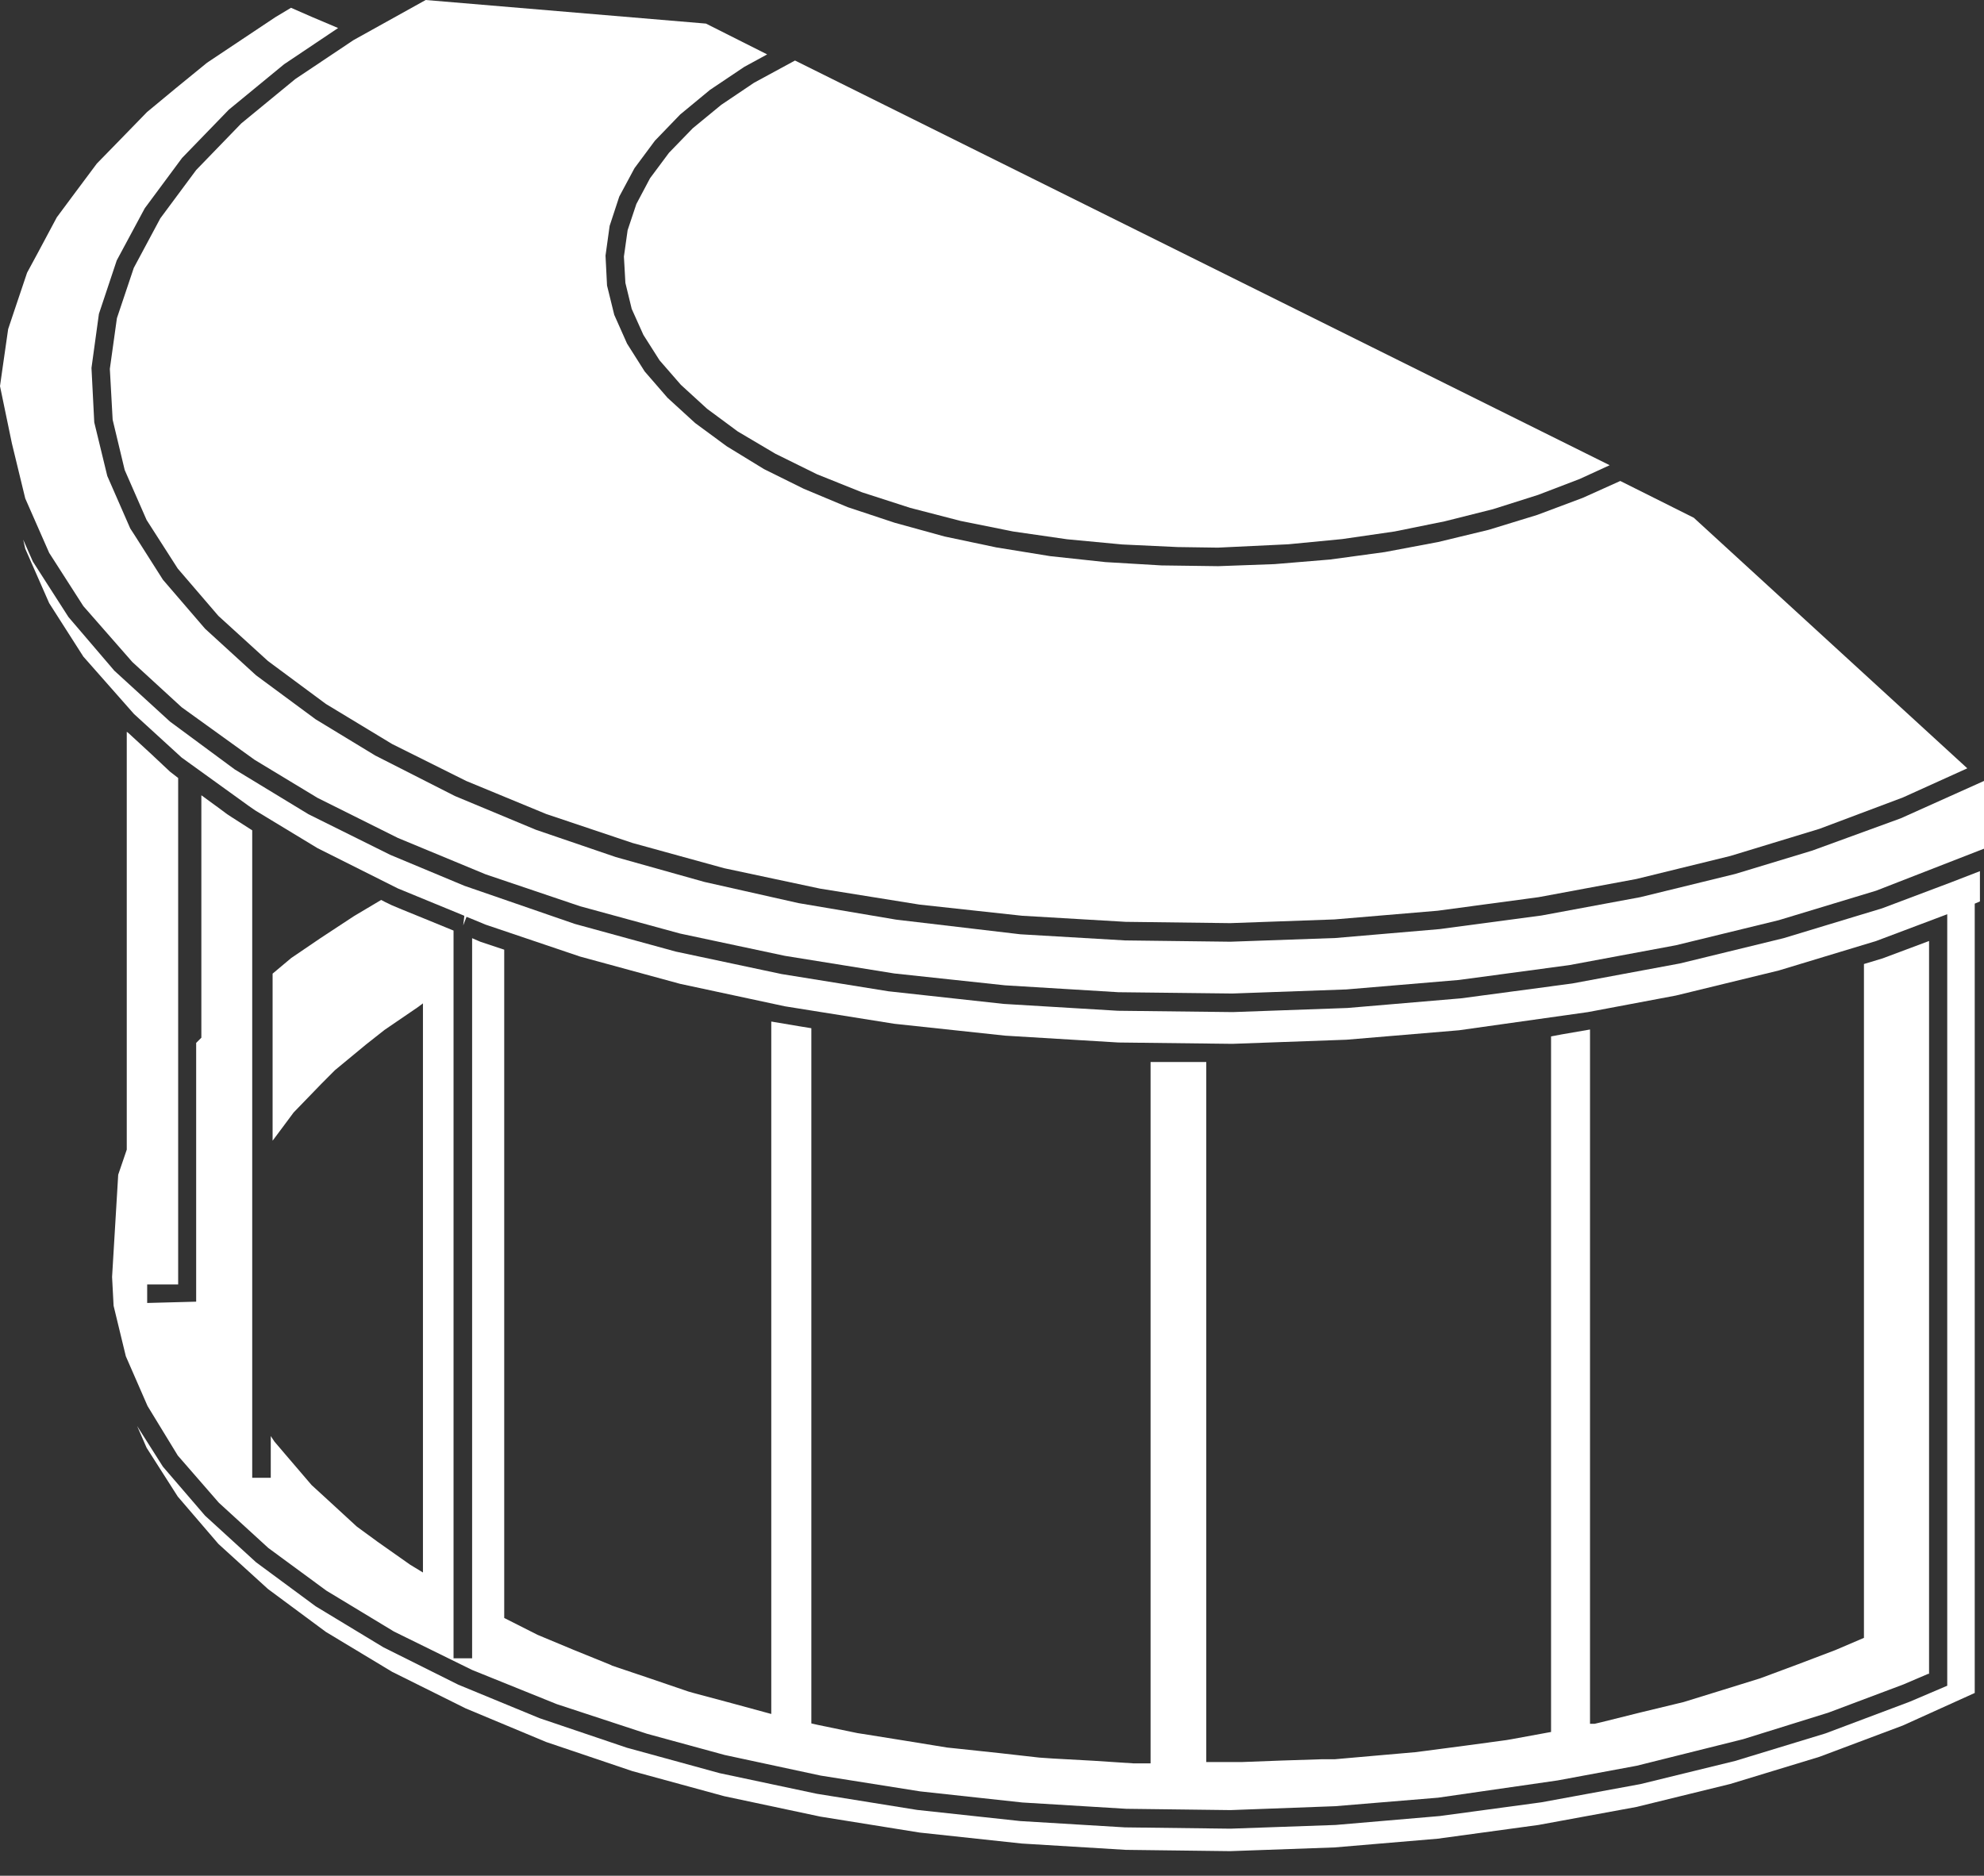 <svg width="55" height="52" viewBox="0 0 55 52" fill="none" xmlns="http://www.w3.org/2000/svg">
<rect x="0" y="0" width="55" height="52" fill="#333333" stroke="none"/>
<path d="M50.241 23.58L48.101 24.229L45.472 24.872L42.73 25.381L39.911 25.757L37.025 26.004L34.108 26.107L31.186 26.071L28.285 25.901L24.843 25.495L22.137 25.037L19.529 24.45L17.07 23.76L14.857 23.004L12.609 22.067L10.402 20.945L8.751 19.942L7.099 18.722L5.685 17.43L4.517 16.072L3.725 14.826L3.611 14.651L2.974 13.195L2.613 11.708L2.536 10.2L2.742 8.702L3.236 7.22L4.013 5.774L5.047 4.379L6.343 3.041L7.876 1.781L9.373 0.777L8.632 0.463L8.067 0.216L7.629 0.479L6.703 1.096L5.777 1.714L5.726 1.75L4.862 2.455L4.074 3.108L3.298 3.906L2.685 4.534L2.017 5.429L1.574 6.026L1.049 7.009L0.751 7.56L0.396 8.615L0.226 9.124L0.067 10.231L0 10.704L0.329 12.289L0.7 13.818L1.363 15.326L2.31 16.802L3.668 18.352L5.036 19.607L7.058 21.064L8.802 22.119L11.03 23.23L13.463 24.239L16.082 25.124L18.855 25.881L21.756 26.498L24.791 26.987L27.863 27.316L31.006 27.507L34.165 27.543L37.323 27.43L40.446 27.167L43.502 26.756L46.46 26.205L49.31 25.51L52.011 24.692L54.84 23.59L55 23.529V21.65L52.695 22.685L50.241 23.58Z" fill="white"/>
<path d="M4.929 40.352L6.066 41.659L7.439 42.915L9.049 44.098L10.922 45.231L13.088 46.296L15.434 47.243L17.939 48.066L20.09 48.653L22.749 49.224L25.507 49.662L28.341 49.97L31.222 50.145L34.113 50.181L37.01 50.073L39.865 49.837L43.183 49.358L45.375 48.951L48.323 48.215L50.684 47.48L52.767 46.697L53.452 46.404H53.477V26.087L52.186 26.57L51.672 26.725V45.406L50.879 45.745L49.85 46.136L48.796 46.528L47.736 46.857L46.671 47.186L46.563 47.212L45.478 47.474L44.402 47.742L44.207 47.788H44.078V28.541L43.301 28.675L42.998 28.732V48.015L41.907 48.215L41.753 48.241L40.652 48.39L39.551 48.535L39.227 48.576L38.116 48.673L37.005 48.771H36.65L35.533 48.807L34.422 48.849H34.036H33.44V29.442H31.896V48.885H31.413L30.296 48.812L29.185 48.751L28.809 48.725L27.709 48.601L26.602 48.483L26.258 48.447L25.152 48.267L24.061 48.092L23.768 48.046L22.672 47.819L22.492 47.778V28.505L22.147 28.449L21.381 28.32V47.516L20.3 47.222L19.225 46.934L19.081 46.893L18.026 46.533L16.972 46.178L16.92 46.152L15.892 45.735L14.904 45.323L13.978 44.855V26.328L13.314 26.107L13.088 26.009V45.972H12.573V25.798L11.745 25.459L11.138 25.212L10.855 25.093L10.685 25.011L10.567 24.949L9.821 25.392L8.89 26.004L8.072 26.56L7.557 26.992V31.624L7.964 31.078L8.139 30.842L8.916 30.039L9.286 29.668L10.145 28.958L10.66 28.552L11.58 27.924L11.725 27.816V43.594L11.37 43.378L10.464 42.74L9.888 42.318L9.065 41.561L8.638 41.17L7.907 40.316L7.609 39.966L7.506 39.812V40.969H6.992V23.019L6.415 22.649L6.297 22.572L6.096 22.422L5.582 22.047V28.768L5.438 28.912V36.086L4.08 36.122V35.87V35.607H4.939V21.568L4.713 21.393L4.198 20.909L3.555 20.317L3.514 20.287V31.871L3.277 32.566L3.107 35.401L3.149 36.199L3.488 37.599L4.09 38.978L4.929 40.352Z" fill="white"/>
<path d="M39.855 50.974L42.648 50.593L45.364 50.094L47.968 49.456L50.437 48.704L52.752 47.835L54.743 46.934V25.33V25.052L54.887 24.99V24.151L54.089 24.46L52.176 25.181L49.444 26.009L46.573 26.709L43.584 27.265L40.498 27.677L37.354 27.944L34.175 28.058L30.985 28.021L27.822 27.831L24.627 27.481L21.664 27.003L18.731 26.38L15.933 25.613L12.877 24.558L10.819 23.699L8.55 22.572L6.508 21.331L4.712 20.004L3.169 18.593L1.898 17.106L0.911 15.568L0.643 14.96L0.7 15.212L1.363 16.72L2.31 18.202L3.714 19.793L5.036 21.002L6.899 22.345L7.069 22.463L7.511 22.731L8.802 23.513L11.03 24.63L12.856 25.381L12.872 25.392L12.841 25.654L12.933 25.417L13.052 25.464L13.463 25.634L16.082 26.519L18.855 27.275L21.761 27.898L24.791 28.382L27.863 28.711L31.006 28.901L34.165 28.938L37.324 28.824L40.446 28.562L44.022 28.058L46.46 27.599L49.31 26.905L52.011 26.087L53.981 25.345V25.618V46.733L52.942 47.176L50.602 48.056L48.101 48.818L45.472 49.461L42.73 49.965L39.911 50.346L37.025 50.593L34.108 50.696L31.186 50.66L28.285 50.485L25.424 50.176L22.641 49.728L19.95 49.157L17.378 48.452L14.96 47.634L12.702 46.703L10.629 45.668L8.751 44.531L7.099 43.311L5.685 42.019L4.517 40.661L3.802 39.534L4.064 40.136L4.928 41.489L6.055 42.802L7.429 44.052L9.034 45.241L10.87 46.347L12.908 47.361L15.14 48.293L17.532 49.101L20.074 49.795L22.739 50.361L25.496 50.804L28.326 51.108L31.207 51.283L34.103 51.319L36.994 51.216L39.855 50.974Z" fill="white"/>
<path d="M20.902 2.295L19.992 2.908L19.204 3.556L18.546 4.235L18.021 4.94L17.641 5.656L17.399 6.381L17.296 7.112L17.337 7.843L17.512 8.563L17.836 9.284L18.284 9.989L18.875 10.668L19.601 11.332L20.45 11.96L21.494 12.578L22.651 13.149L23.896 13.648L25.234 14.08L26.628 14.441L28.084 14.734L29.581 14.95L31.109 15.094L32.647 15.166L33.764 15.182L35.713 15.089L37.205 14.945L38.661 14.734L40.055 14.451L41.388 14.116L42.638 13.72L43.795 13.277L44.623 12.897L22.039 1.678L20.902 2.295Z" fill="white"/>
<path d="M6.688 3.422L5.438 4.714L4.445 6.052L3.709 7.426L3.241 8.821L3.045 10.226L3.123 11.636L3.457 13.03L4.064 14.415L4.928 15.763L6.055 17.075L7.429 18.326L9.034 19.515L10.87 20.626L12.923 21.65L15.14 22.566L17.532 23.369L20.074 24.069L22.733 24.635L25.491 25.078L28.331 25.387L31.206 25.556L34.103 25.592L36.994 25.489L39.854 25.248L42.653 24.872L45.364 24.368L47.967 23.73L50.437 22.978L52.752 22.108L54.537 21.3L46.954 14.353L44.917 13.334L43.877 13.802L42.612 14.276L41.269 14.688L39.865 15.027L38.388 15.305L36.876 15.511L35.332 15.639L33.769 15.696L32.199 15.675L30.646 15.583L29.113 15.418L27.621 15.176L26.185 14.873L24.802 14.492L23.5 14.06L22.281 13.55L21.18 13.005L20.146 12.372L19.271 11.728L18.505 11.028L17.872 10.298L17.383 9.526L17.028 8.728L16.828 7.915L16.786 7.086L16.9 6.263L17.167 5.45L17.589 4.663L18.155 3.901L18.855 3.175L19.683 2.491L20.634 1.853L21.267 1.508L19.57 0.654L11.801 0L9.8 1.112L8.185 2.192L6.688 3.422Z" fill="white"/>
</svg>
